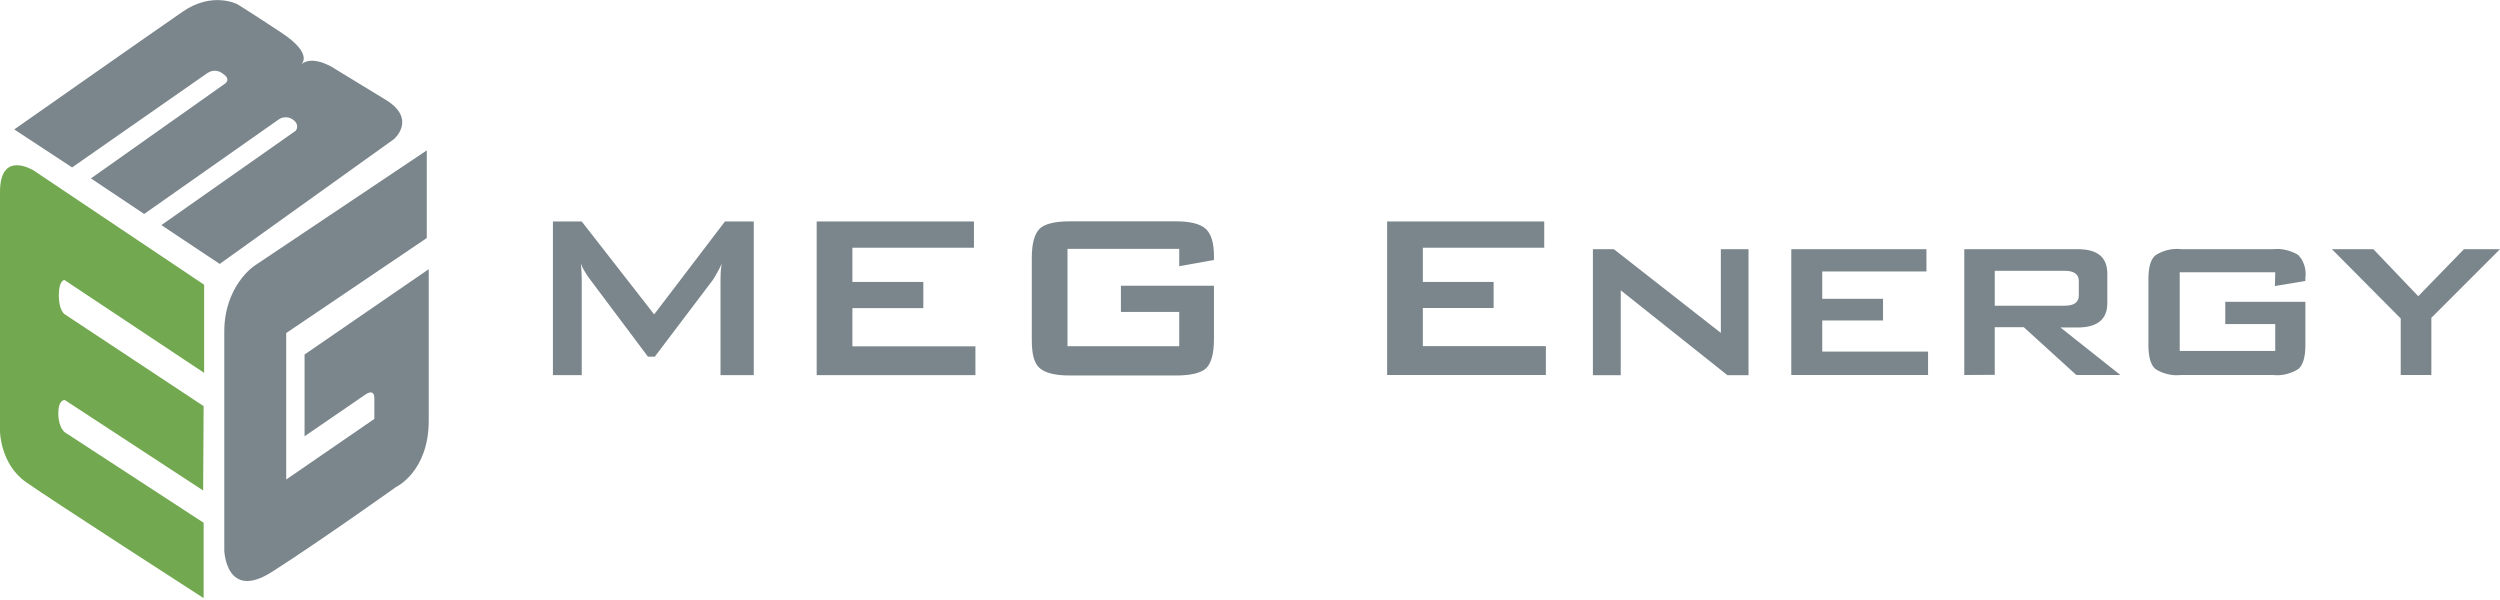 <svg version="1.2" xmlns="http://www.w3.org/2000/svg" viewBox="0 0 1526 366" width="1526" height="366">
	<title>MEG_LOGO-svg</title>
	<style>
		.s0 { fill: #7b868c } 
		.s1 { fill: #71a850 } 
	</style>
	<path id="Layer" fill-rule="evenodd" class="s0" d="m337.5 229v-93.8h17.6l44.2 56.7 43.2-56.7h17.6v93.8h-20.3v-58c0-2.3 0-5.6 0.7-10q-0.6 1.3-1.2 2.6-0.6 1.2-1.3 2.4-0.7 1.3-1.4 2.5-0.7 1.2-1.5 2.4l-35.4 46.8h-4.2l-35.3-47.1q-0.8-1.1-1.6-2.2-0.8-1.2-1.5-2.4-0.7-1.2-1.4-2.4-0.6-1.3-1.1-2.6 0.5 5.7 0.5 10v58zm161-93.8h96v16h-74.2v20.9h43.3v16h-43.3v23.3h75.1v17.6h-96.9zm221.3 16.7h-68.2v59.4h68.2v-20.9h-35.6v-16h56.8v32.6c0 8.7-1.6 14.5-4.6 17.6-3 3-9.3 4.6-18.6 4.6h-64.7c-9 0-15.1-1.5-18.6-4.6-3.5-3.2-4.7-8.9-4.7-17.6v-49.7c0-8.7 1.7-14.5 4.7-17.6 3-3 9.3-4.6 18.6-4.6h64.7c8.7 0 14.8 1.5 18.2 4.6 3.4 3.2 5 8.6 5 16.8v2.2l-21.2 3.8zm126.9-16.7h95.9v16h-74.1v20.9h43.2v15.9h-43.2v23.3h75.1v17.6h-96.9zm125.6 16.9h12.8l65.3 51.1v-51.1h16.9v76.9h-12.9l-65.1-51.8v51.8h-17zm121.1 0h82.5v13.6h-63.6v16.7h37.1v13.2h-37.1v19h64.6v14.3h-83.5zm105.6 76.8v-76.8h69.3c12 0 18 4.9 18 14.9v18.1q0 14.7-18 14.8h-10.6l36.6 29h-26.9l-32.1-29.2h-17.7v29.1zm18.6-63.6v21.3h42.7c5.7 0 8.6-2.1 8.6-6.2v-8.9c0-4.1-2.9-6.2-8.6-6.2zm171.2 0.9h-58.3v48h58.3v-16.4h-30.5v-13.6h48.9v26.5c0 7.2-1.4 12-4.2 14.5q-1.7 1.1-3.6 1.9-2 0.8-4 1.3-2 0.5-4.1 0.6-2.1 0.1-4.1-0.1h-55.8q-2.1 0.2-4.1 0.1-2.1-0.1-4.1-0.6-2.1-0.5-4-1.3-1.9-0.8-3.6-1.9c-2.8-2.5-4.2-7.3-4.2-14.5v-40.5c0-7.1 1.4-12 4.3-14.4q1.7-1.1 3.6-1.9 1.9-0.8 3.9-1.3 2-0.5 4.1-0.6 2.1-0.2 4.1 0.1h55.8q2-0.2 4.1-0.1 2 0.1 4 0.6 2 0.4 3.9 1.2 1.9 0.7 3.6 1.8 1.3 1.4 2.3 3 0.9 1.7 1.5 3.5 0.6 1.8 0.7 3.7 0.2 1.9-0.1 3.7v2l-18.6 3.1zm115.2-14.1h22l-41.9 41.9v34.9h-18.7v-34.5l-42-42.3h25.3l27.4 28.7z"/>
	<path id="Layer" class="s1" d="m124.6 173.8l-104-69.7c0 0-20.6-13-20.6 13.1v146.3c0 0 0.3 19.9 15.9 30.8 15.6 11 108.4 70.8 108.4 70.8v-46l-84.7-55.2c0 0-4-2.8-4-11.6 0-8.7 4-8.1 4-8.1l84.4 55.2 0.3-51.5-85-56.2c0 0-3.4-2.3-3.4-11.5 0-9.2 3.4-9.3 3.4-9.3l85.3 56.7z"/>
	<path id="Layer" class="s0" d="m8.7 79l35.3 23.2 82.6-57.6q1.1-0.7 2.3-1.1 1.2-0.4 2.4-0.3 1.3 0 2.5 0.5 1.2 0.4 2.1 1.2c5.8 3.7 1.1 6.4 1.1 6.4l-81.5 57.6 32.5 21.7 82-57.6q1-0.7 2.1-1.1 1.1-0.3 2.3-0.3 1.2 0 2.3 0.3 1.1 0.4 2.1 1.1c4.6 3.4 1.7 6.8 1.7 6.8l-82 57.6 35.6 23.7 106.4-76.2c0 0 14.2-12.2-5.1-24l-30.5-18.6c0 0-13.2-9.3-21-3.1 0 0 7.8-6.1-12.2-19.3-20-13.2-26.8-17.3-26.8-17.3 0 0-15.2-8.1-33.5 4.6-16.6 11.4-102.7 71.8-102.7 71.8zm251.8 12.8l-105.3 70.5c0 0-18.3 12.1-18.3 40.2v133.5c0 0 1 31.2 29.4 12.9 28.5-18.2 75.4-51.6 75.4-51.6 0 0 20-9.3 20-40.6v-92.4l-75.8 52.1v49.9l37.2-25.5c0 0 5.4-4.1 5.4 2.4v12.5l-53.8 37v-89.4l85.8-58z"/>
</svg>